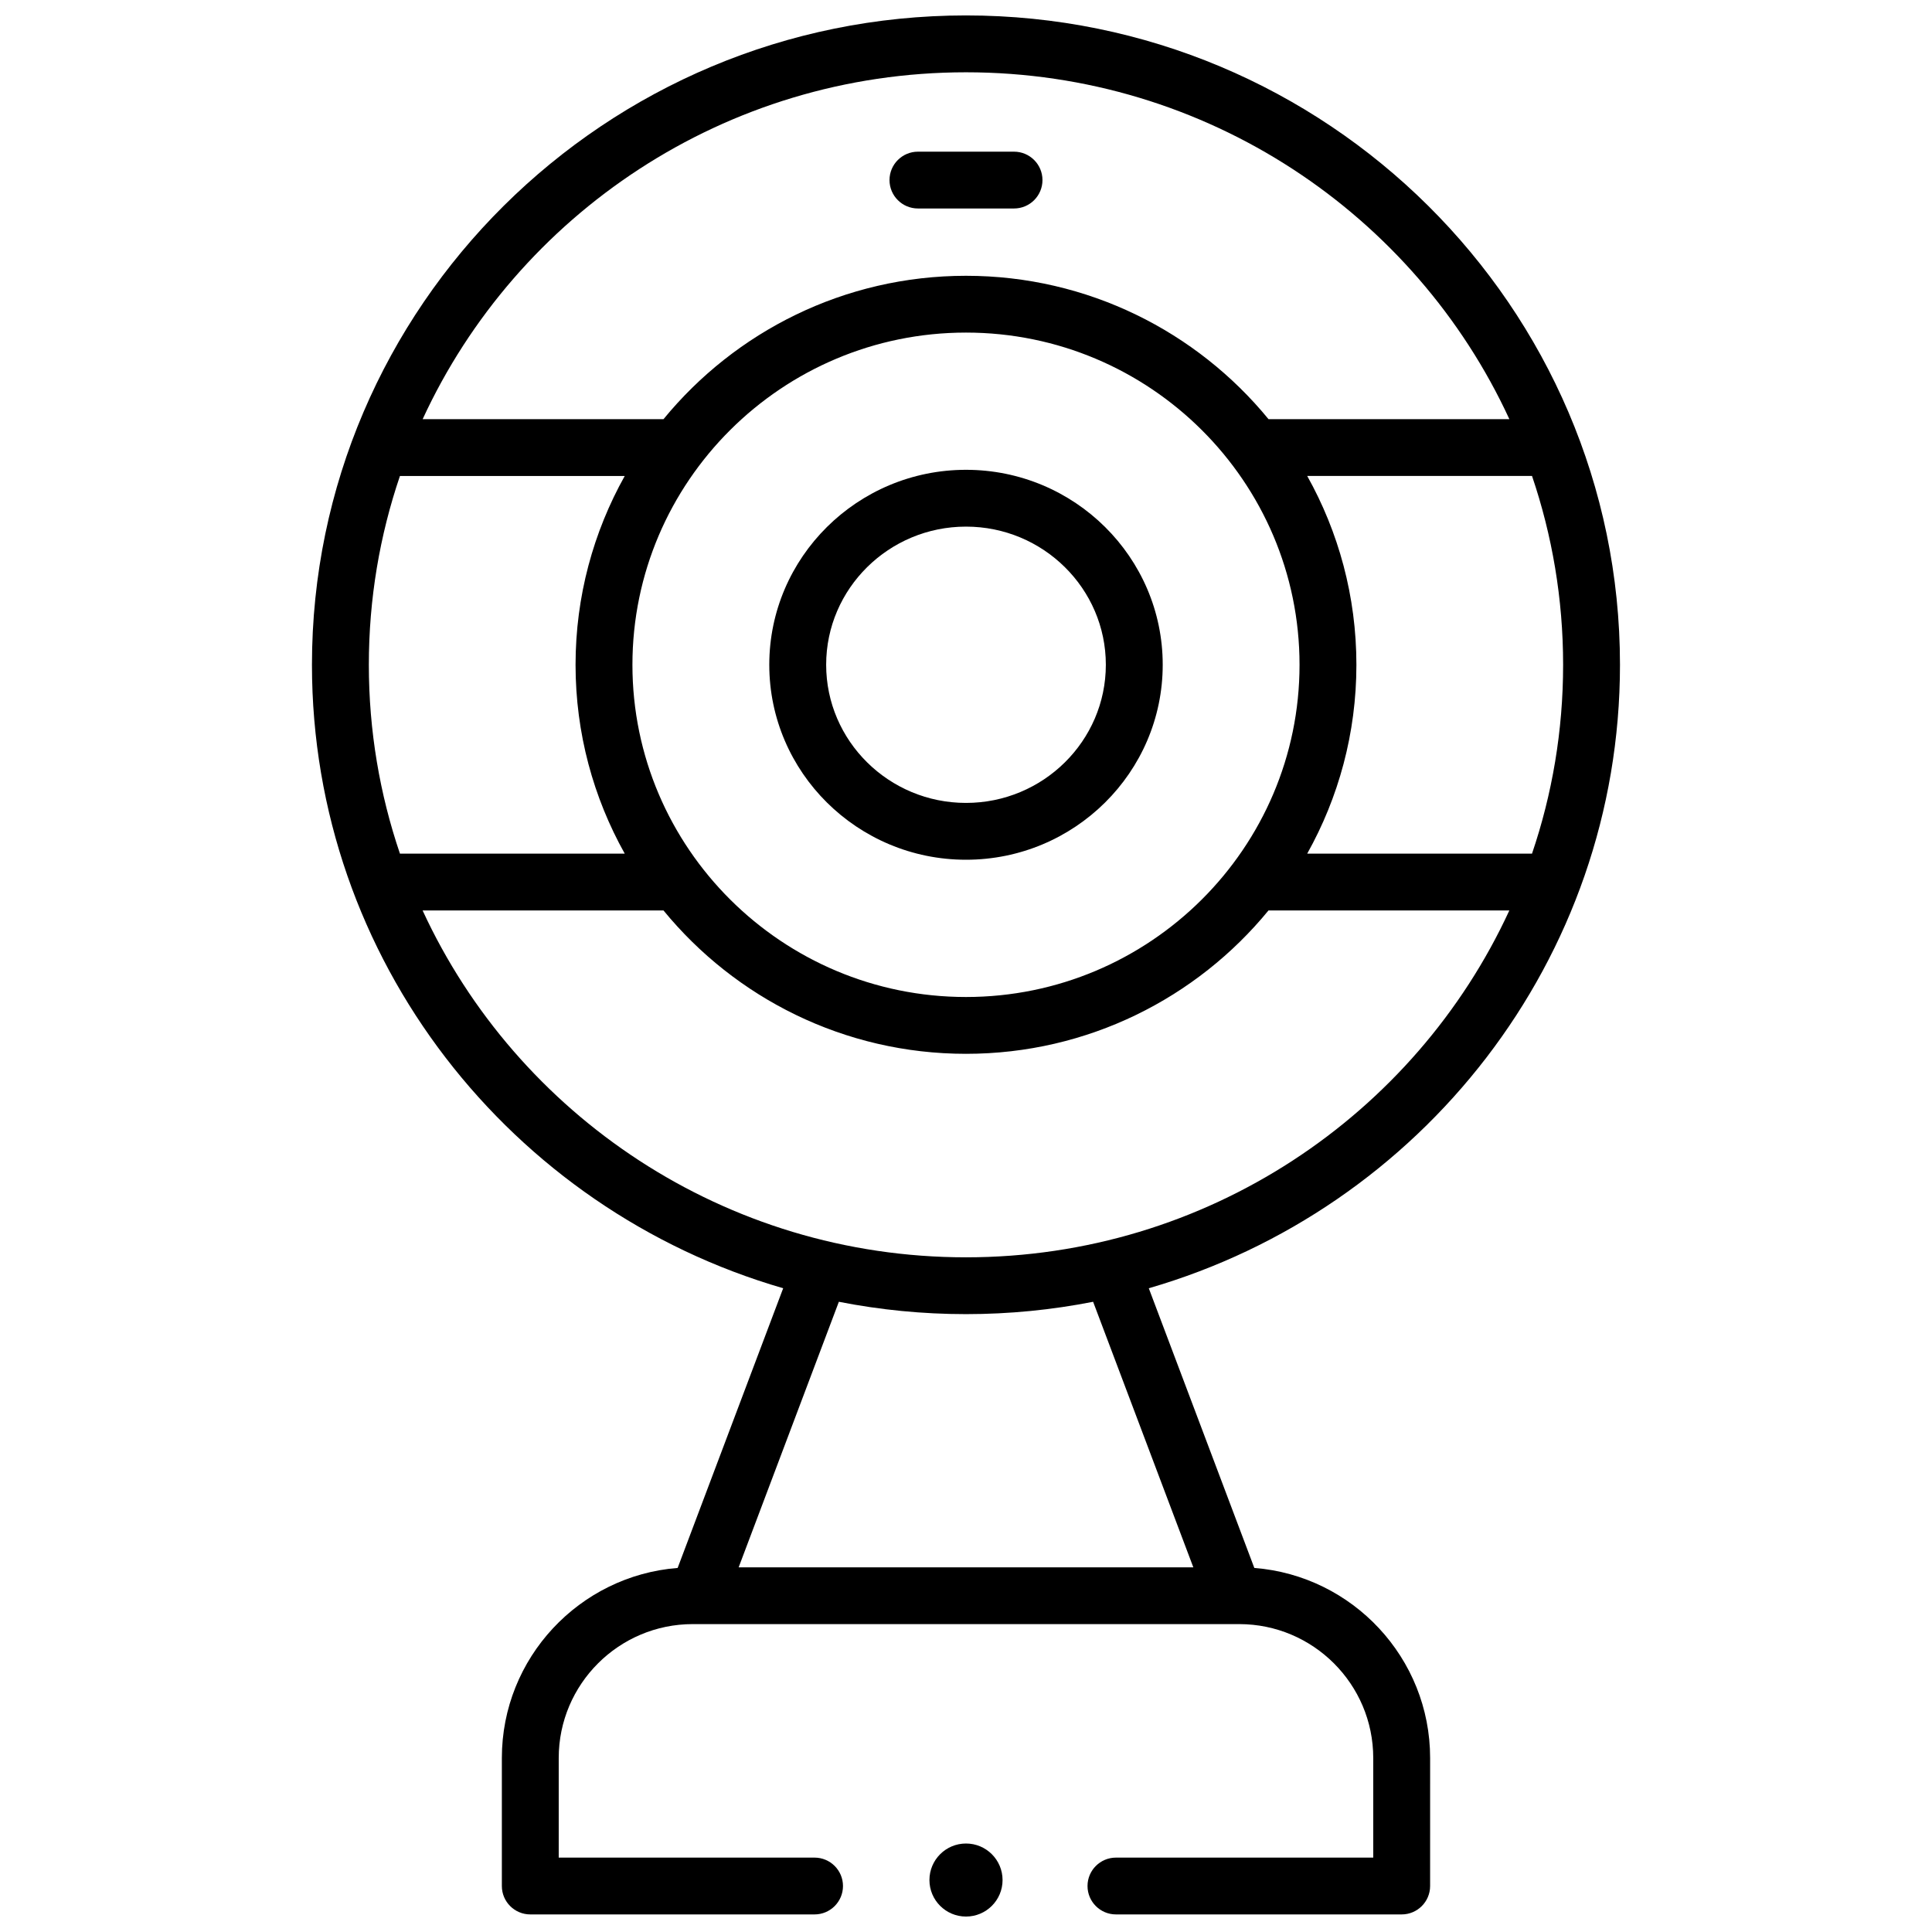 <?xml version="1.0" encoding="UTF-8"?>
<!-- Uploaded to: SVG Repo, www.svgrepo.com, Generator: SVG Repo Mixer Tools -->
<svg width="800px" height="800px" version="1.1" viewBox="144 144 512 512" xmlns="http://www.w3.org/2000/svg">
 <defs>
  <clipPath id="b">
   <path d="m390 632h20v19.902h-20z"/>
  </clipPath>
  <clipPath id="a">
   <path d="m226 148.09h348v503.81h-348z"/>
  </clipPath>
 </defs>
 <g clip-path="url(#b)">
  <path d="m409.69 642.23c0 5.344-4.34 9.676-9.688 9.676-5.352 0-9.691-4.332-9.691-9.676 0-5.348 4.34-9.68 9.691-9.68 5.348 0 9.688 4.332 9.688 9.68"/>
 </g>
 <g clip-path="url(#a)">
  <path d="m476.41 559.52-27.969-74.121c72.062-20.863 124.87-87.031 124.87-165.23 0-94.883-77.75-172.08-173.32-172.08-95.57 0-173.32 77.195-173.32 172.08 0 78.195 52.809 144.36 124.88 165.23l-27.969 74.121c-26.027 2.051-46.586 23.848-46.586 50.367v33.926c0 4.156 3.375 7.527 7.535 7.527h75.332c4.16 0 7.535-3.371 7.535-7.527s-3.375-7.527-7.535-7.527h-67.797v-26.398c0-19.566 15.938-35.484 35.523-35.484h144.81c19.59 0 35.523 15.918 35.523 35.484v26.398h-68.184c-4.16 0-7.535 3.371-7.535 7.527s3.375 7.527 7.535 7.527h75.719c4.16 0 7.535-3.371 7.535-7.527l0.004-33.926c0-26.52-20.559-48.316-46.586-50.367zm73.59-189.3h-59.574c8.297-14.828 13.035-31.895 13.035-50.043s-4.738-35.215-13.035-50.043h59.574c5.34 15.727 8.242 32.555 8.242 50.043s-2.898 34.316-8.242 50.043zm-238.4-50.043c0-48.543 39.656-88.039 88.395-88.039 48.742 0 88.395 39.496 88.395 88.039s-39.656 88.039-88.395 88.039c-48.738 0-88.395-39.496-88.395-88.039zm88.398-157.02c63.867 0 119.02 37.742 144 91.926h-63.828c-18.988-23.172-47.875-37.996-80.168-37.996-32.297 0-61.18 14.824-80.168 37.996h-63.828c24.977-54.184 80.125-91.926 144-91.926zm-150.01 106.98h59.574c-8.297 14.828-13.035 31.895-13.035 50.043s4.738 35.215 13.035 50.043h-59.574c-5.344-15.727-8.242-32.555-8.242-50.043s2.898-34.32 8.242-50.043zm6.012 115.14h63.828c18.988 23.172 47.871 37.996 80.168 37.996s61.18-14.824 80.168-37.996h63.828c-24.977 54.184-80.125 91.926-144 91.926s-119.02-37.742-144-91.926zm83.75 174.08 26.555-70.371c10.902 2.141 22.164 3.273 33.691 3.273 11.523 0 22.789-1.133 33.691-3.273l26.555 70.371z"/>
 </g>
 <path d="m400 371.84c-28.746 0-52.133-23.176-52.133-51.668 0-28.488 23.387-51.668 52.133-51.668s52.133 23.176 52.133 51.668c-0.004 28.488-23.391 51.668-52.133 51.668zm0-88.281c-20.434 0-37.059 16.422-37.059 36.609s16.625 36.613 37.059 36.613 37.059-16.426 37.059-36.613c0-20.184-16.625-36.609-37.059-36.609z"/>
 <path d="m412.73 199.25h-25.465c-4.16 0-7.535-3.371-7.535-7.527s3.375-7.527 7.535-7.527h25.465c4.16 0 7.535 3.371 7.535 7.527 0 4.16-3.371 7.527-7.535 7.527z"/>
</svg>